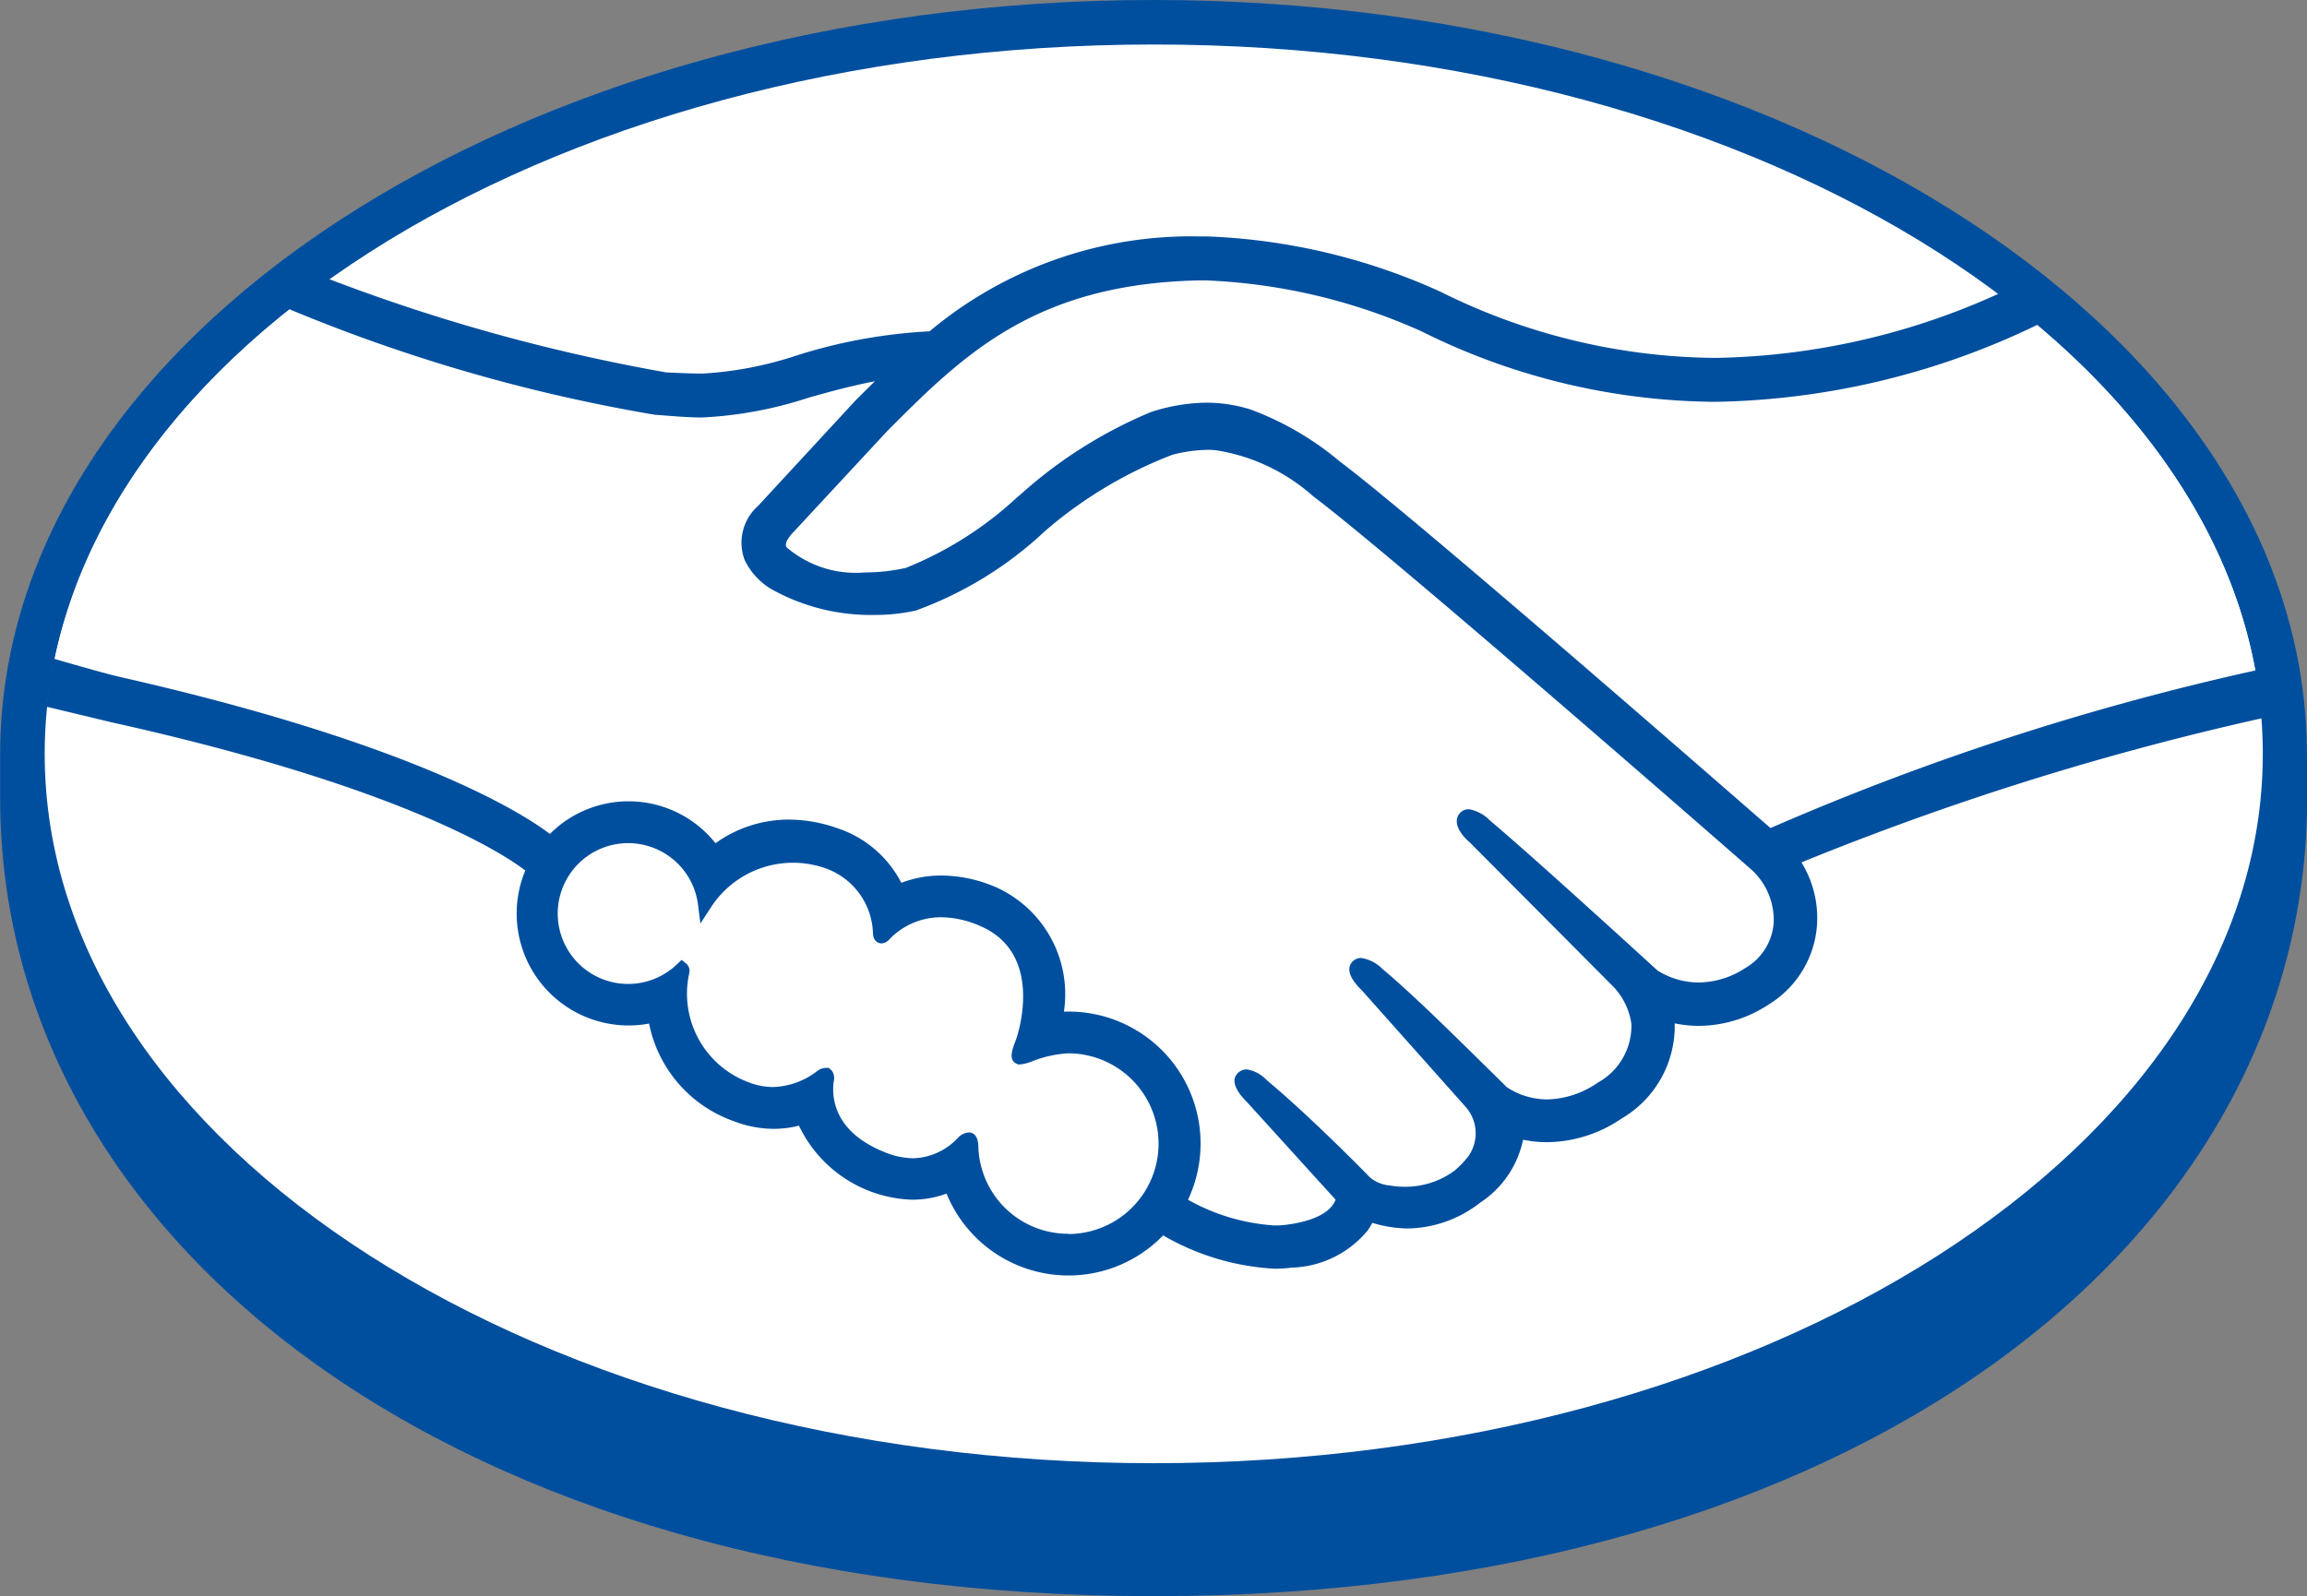 <svg id="Group_402" data-name="Group 402" xmlns="http://www.w3.org/2000/svg" width="59.555" height="41.217" viewBox="0 0 59.555 41.217">
  <rect x="0" y="0" width="59.555" height="41.217" fill="#808080" stroke="none"/>
  <path id="Path_460" data-name="Path 460" d="M188.7,98.526c0-10.729-13.331-19.475-29.776-19.475S129.152,87.8,129.152,98.526c0,.278,0,1.044,0,1.141,0,11.382,11.652,20.6,29.775,20.6,18.235,0,29.78-9.216,29.78-20.6V98.526" transform="translate(-129.148 -79.051)" fill="#004F9E"/>
  <path id="Path_461" data-name="Path 461" d="M189.1,100.048c0,10.115-12.818,18.316-28.63,18.316s-28.63-8.2-28.63-18.316S144.658,81.73,160.47,81.73s28.63,8.2,28.63,18.317" transform="translate(-130.686 -80.581)" fill="#fff"/>
  <path id="Path_462" data-name="Path 462" d="M176.186,102.138c-.015.028-.3.325-.116.561a3.578,3.578,0,0,0,3.259.591,9.418,9.418,0,0,0,2.961-1.873,11.844,11.844,0,0,1,3.38-2.155,3.862,3.862,0,0,1,2.465-.064,7.546,7.546,0,0,1,2.247,1.31c1.959,1.473,9.836,8.349,11.2,9.537a67.953,67.953,0,0,1,12.589-4.052c-.575-3.529-2.723-6.759-5.978-9.4-4.537,1.907-10.084,2.9-15.506.253a15,15,0,0,0-5.858-1.332c-4.3.1-6.168,1.962-8.14,3.933l-2.5,2.693" transform="translate(-155.908 -88.45)" fill="#fff"/>
  <path id="Path_463" data-name="Path 463" d="M176.32,111.428c-.092-.082-9.263-8.106-11.339-9.666a5.084,5.084,0,0,0-2.574-1.221,3.466,3.466,0,0,0-1.223.117,11.072,11.072,0,0,0-3.353,2,9.573,9.573,0,0,1-3.272,2.024,5.3,5.3,0,0,1-3.607-.541,1.6,1.6,0,0,1-.6-.657,1.1,1.1,0,0,1,.307-1.2l2.53-2.738c.295-.293.59-.586.893-.876a16.512,16.512,0,0,0-2.306.519,10.062,10.062,0,0,1-2.691.5,25.377,25.377,0,0,1-2.746-.431,40.927,40.927,0,0,1-7.3-2.639c-3.6,2.679-6,6.027-6.7,9.715.518.137,1.351.385,1.7.462,8.14,1.81,10.675,3.675,11.136,4.065a2.694,2.694,0,0,1,4.224.248,3.076,3.076,0,0,1,1.94-.682,3.638,3.638,0,0,1,1.165.2,2.678,2.678,0,0,1,1.639,1.48,2.708,2.708,0,0,1,1.133-.24,3.4,3.4,0,0,1,1.354.3,2.89,2.89,0,0,1,1.6,3.229,2.963,2.963,0,0,1,.323-.017,3.232,3.232,0,0,1,3.227,3.229,3.183,3.183,0,0,1-.387,1.523,5.119,5.119,0,0,0,2.8.751,1.791,1.791,0,0,0,1.312-.571c.08-.114.166-.248.087-.344l-2.3-2.552s-.379-.359-.253-.5.364.062.528.2c1.17.977,2.6,2.45,2.6,2.45.023.017.119.2.647.3a2.39,2.39,0,0,0,1.815-.424,2.713,2.713,0,0,0,.4-.409c-.008.007-.017.018-.025.022a1.223,1.223,0,0,0-.065-1.513l-2.683-3.011s-.382-.355-.253-.5c.117-.124.364.064.533.2.848.71,2.048,1.913,3.2,3.039a2.179,2.179,0,0,0,2.572-.089,1.843,1.843,0,0,0,.952-1.681,1.912,1.912,0,0,0-.566-1.119l-3.663-3.683s-.387-.33-.25-.5c.112-.141.364.062.528.2,1.166.977,4.326,3.874,4.326,3.874a2.22,2.22,0,0,0,2.485-.05,1.66,1.66,0,0,0,.818-1.314,1.941,1.941,0,0,0-.617-1.493" transform="translate(-130.971 -89.085)" fill="#fff"/>
  <path id="Path_464" data-name="Path 464" d="M175.666,134.8a8.062,8.062,0,0,0-1.27.282c-.045-.03.033-.258.087-.39s.8-2.381-1.02-3.163a2.15,2.15,0,0,0-2.542.38c-.077.08-.111.074-.121-.028a2.012,2.012,0,0,0-1.413-1.87,2.762,2.762,0,0,0-3.11,1.109,1.988,1.988,0,1,0-.591,1.694c.012.01.017.028.01.067a2.631,2.631,0,0,0,1.642,3.021,1.963,1.963,0,0,0,1.927-.3c.158-.112.184-.065.161.084a1.875,1.875,0,0,0,1.406,2.012,1.782,1.782,0,0,0,2.088-.387c.178-.163.226-.137.235.114a2.513,2.513,0,1,0,2.512-2.626" transform="translate(-148.085 -107.791)" fill="#fff"/>
  <path id="Path_465" data-name="Path 465" d="M158.325,119.041A2.318,2.318,0,0,1,156,116.816c0-.107-.013-.392-.253-.392a.445.445,0,0,0-.285.149,1.637,1.637,0,0,1-1.143.518,2.006,2.006,0,0,1-.754-.164c-1.33-.538-1.349-1.451-1.3-1.818a.334.334,0,0,0-.047-.28l-.082-.072h-.082a.4.4,0,0,0-.231.094,1.947,1.947,0,0,1-1.129.4,1.748,1.748,0,0,1-.63-.124,2.439,2.439,0,0,1-1.525-2.828.242.242,0,0,0-.077-.231l-.124-.1-.116.111a1.818,1.818,0,1,1,.54-1.538l.062.488.268-.412a2.524,2.524,0,0,1,2.9-1.034,1.838,1.838,0,0,1,1.287,1.711c.018.236.188.248.221.248a.294.294,0,0,0,.209-.111,1.836,1.836,0,0,1,1.337-.563,2.551,2.551,0,0,1,1,.225c1.711.734.935,2.907.927,2.931-.147.36-.154.519-.015.612l.067.032h.05a1.2,1.2,0,0,0,.33-.087,2.949,2.949,0,0,1,.913-.2h0a2.333,2.333,0,1,1,0,4.666Zm18.123-10.476c-2.825-2.465-9.353-8.14-11.121-9.469a7.769,7.769,0,0,0-2.3-1.34,3.807,3.807,0,0,0-1.133-.176,4.748,4.748,0,0,0-1.436.241,11.812,11.812,0,0,0-3.383,2.141l-.057.045a9.309,9.309,0,0,1-2.887,1.838,4.884,4.884,0,0,1-1.069.119,2.741,2.741,0,0,1-2.009-.645c-.05-.065-.018-.168.1-.317l.017-.02,2.485-2.678c1.945-1.947,3.783-3.783,8.016-3.881.069,0,.141,0,.211,0a15,15,0,0,1,5.561,1.317,17.226,17.226,0,0,0,7.582,1.818,19.793,19.793,0,0,0,8.324-1.994c-.323-.271-.66-.536-1.007-.8a18.347,18.347,0,0,1-7.309,1.66,16.153,16.153,0,0,1-7.1-1.707,15.964,15.964,0,0,0-6.055-1.431c-.079,0-.159,0-.238,0a10.51,10.51,0,0,0-6.9,2.451,13.613,13.613,0,0,0-3.443.628,9.4,9.4,0,0,1-2.428.464c-.312,0-.871-.028-.922-.03a47.274,47.274,0,0,1-8.728-2.418c-.355.251-.7.511-1.03.776a43.153,43.153,0,0,0,9.462,2.735c.389.027.8.07,1.216.07a10.344,10.344,0,0,0,2.74-.508c.526-.149,1.108-.31,1.721-.427-.164.161-.327.323-.491.486l-2.523,2.731a1.268,1.268,0,0,0-.347,1.4,1.774,1.774,0,0,0,.665.737,5.255,5.255,0,0,0,2.679.68,4.924,4.924,0,0,0,1.069-.112,9.7,9.7,0,0,0,3.344-2.058,11.122,11.122,0,0,1,3.287-1.967,3.77,3.77,0,0,1,.915-.126,1.776,1.776,0,0,1,.238.015A4.918,4.918,0,0,1,164.647,100c2.073,1.557,11.243,9.579,11.334,9.66a1.766,1.766,0,0,1,.55,1.347,1.47,1.47,0,0,1-.732,1.171,2.235,2.235,0,0,1-1.2.374,2,2,0,0,1-1.064-.307c-.034-.028-3.175-2.909-4.331-3.877a.971.971,0,0,0-.545-.29.3.3,0,0,0-.24.114c-.181.225.022.535.263.739l3.669,3.688a1.744,1.744,0,0,1,.506,1,1.673,1.673,0,0,1-.871,1.521,2.366,2.366,0,0,1-1.3.431,1.9,1.9,0,0,1-1.047-.318l-.526-.519c-.962-.947-1.955-1.925-2.683-2.532a.976.976,0,0,0-.548-.283.31.31,0,0,0-.231.1c-.082.092-.141.258.067.533a1.765,1.765,0,0,0,.184.206l2.679,3.009a1.028,1.028,0,0,1,.06,1.283l-.1.119a2.569,2.569,0,0,1-.248.241,2.142,2.142,0,0,1-1.309.416,2.006,2.006,0,0,1-.362-.032.91.91,0,0,1-.529-.223l-.032-.034c-.146-.151-1.5-1.53-2.614-2.461a.917.917,0,0,0-.519-.28.32.32,0,0,0-.243.109c-.221.241.111.6.251.737l2.285,2.518a.575.575,0,0,1-.087.154c-.082.112-.359.39-1.188.494a2.269,2.269,0,0,1-.3.018,5.234,5.234,0,0,1-2.235-.664,3.407,3.407,0,0,0-3.081-4.859c-.04,0-.082,0-.122,0a3.026,3.026,0,0,0-1.729-3.2,3.59,3.59,0,0,0-1.424-.313,2.9,2.9,0,0,0-1.044.188,2.869,2.869,0,0,0-1.669-1.416,3.769,3.769,0,0,0-1.223-.216,3.225,3.225,0,0,0-1.905.61,2.869,2.869,0,0,0-4.276-.24c-.712-.543-3.532-2.336-11.082-4.05-.365-.082-1.2-.323-1.717-.473a12.2,12.2,0,0,0-.194,1.238s1.392.333,1.667.4c7.713,1.712,10.259,3.494,10.692,3.83a2.857,2.857,0,0,0-.223,1.109,2.89,2.89,0,0,0,3.418,2.843,3.373,3.373,0,0,0,2.18,2.518,2.9,2.9,0,0,0,1.03.2,2.665,2.665,0,0,0,.659-.082,3.354,3.354,0,0,0,2.927,1.912,2.555,2.555,0,0,0,.883-.158,3.4,3.4,0,0,0,5.591,1.079,6.4,6.4,0,0,0,2.884.861,3.691,3.691,0,0,0,.437-.028,2.639,2.639,0,0,0,1.957-.957,1.466,1.466,0,0,0,.121-.2,3.281,3.281,0,0,0,.923.146,3.109,3.109,0,0,0,1.865-.669,2.562,2.562,0,0,0,1.1-1.6l.005-.023a3.1,3.1,0,0,0,.623.064,3.465,3.465,0,0,0,1.915-.608,2.764,2.764,0,0,0,1.376-2.461,3.058,3.058,0,0,0,.63.065,3.306,3.306,0,0,0,1.795-.551,2.62,2.62,0,0,0,1.247-2.031,2.724,2.724,0,0,0-.4-1.639,74.192,74.192,0,0,1,11.9-3.725,12.211,12.211,0,0,0-.166-1.235,68.251,68.251,0,0,0-12.53,4.072" transform="translate(-130.743 -87.182)" fill="#004F9E"/>
</svg>
